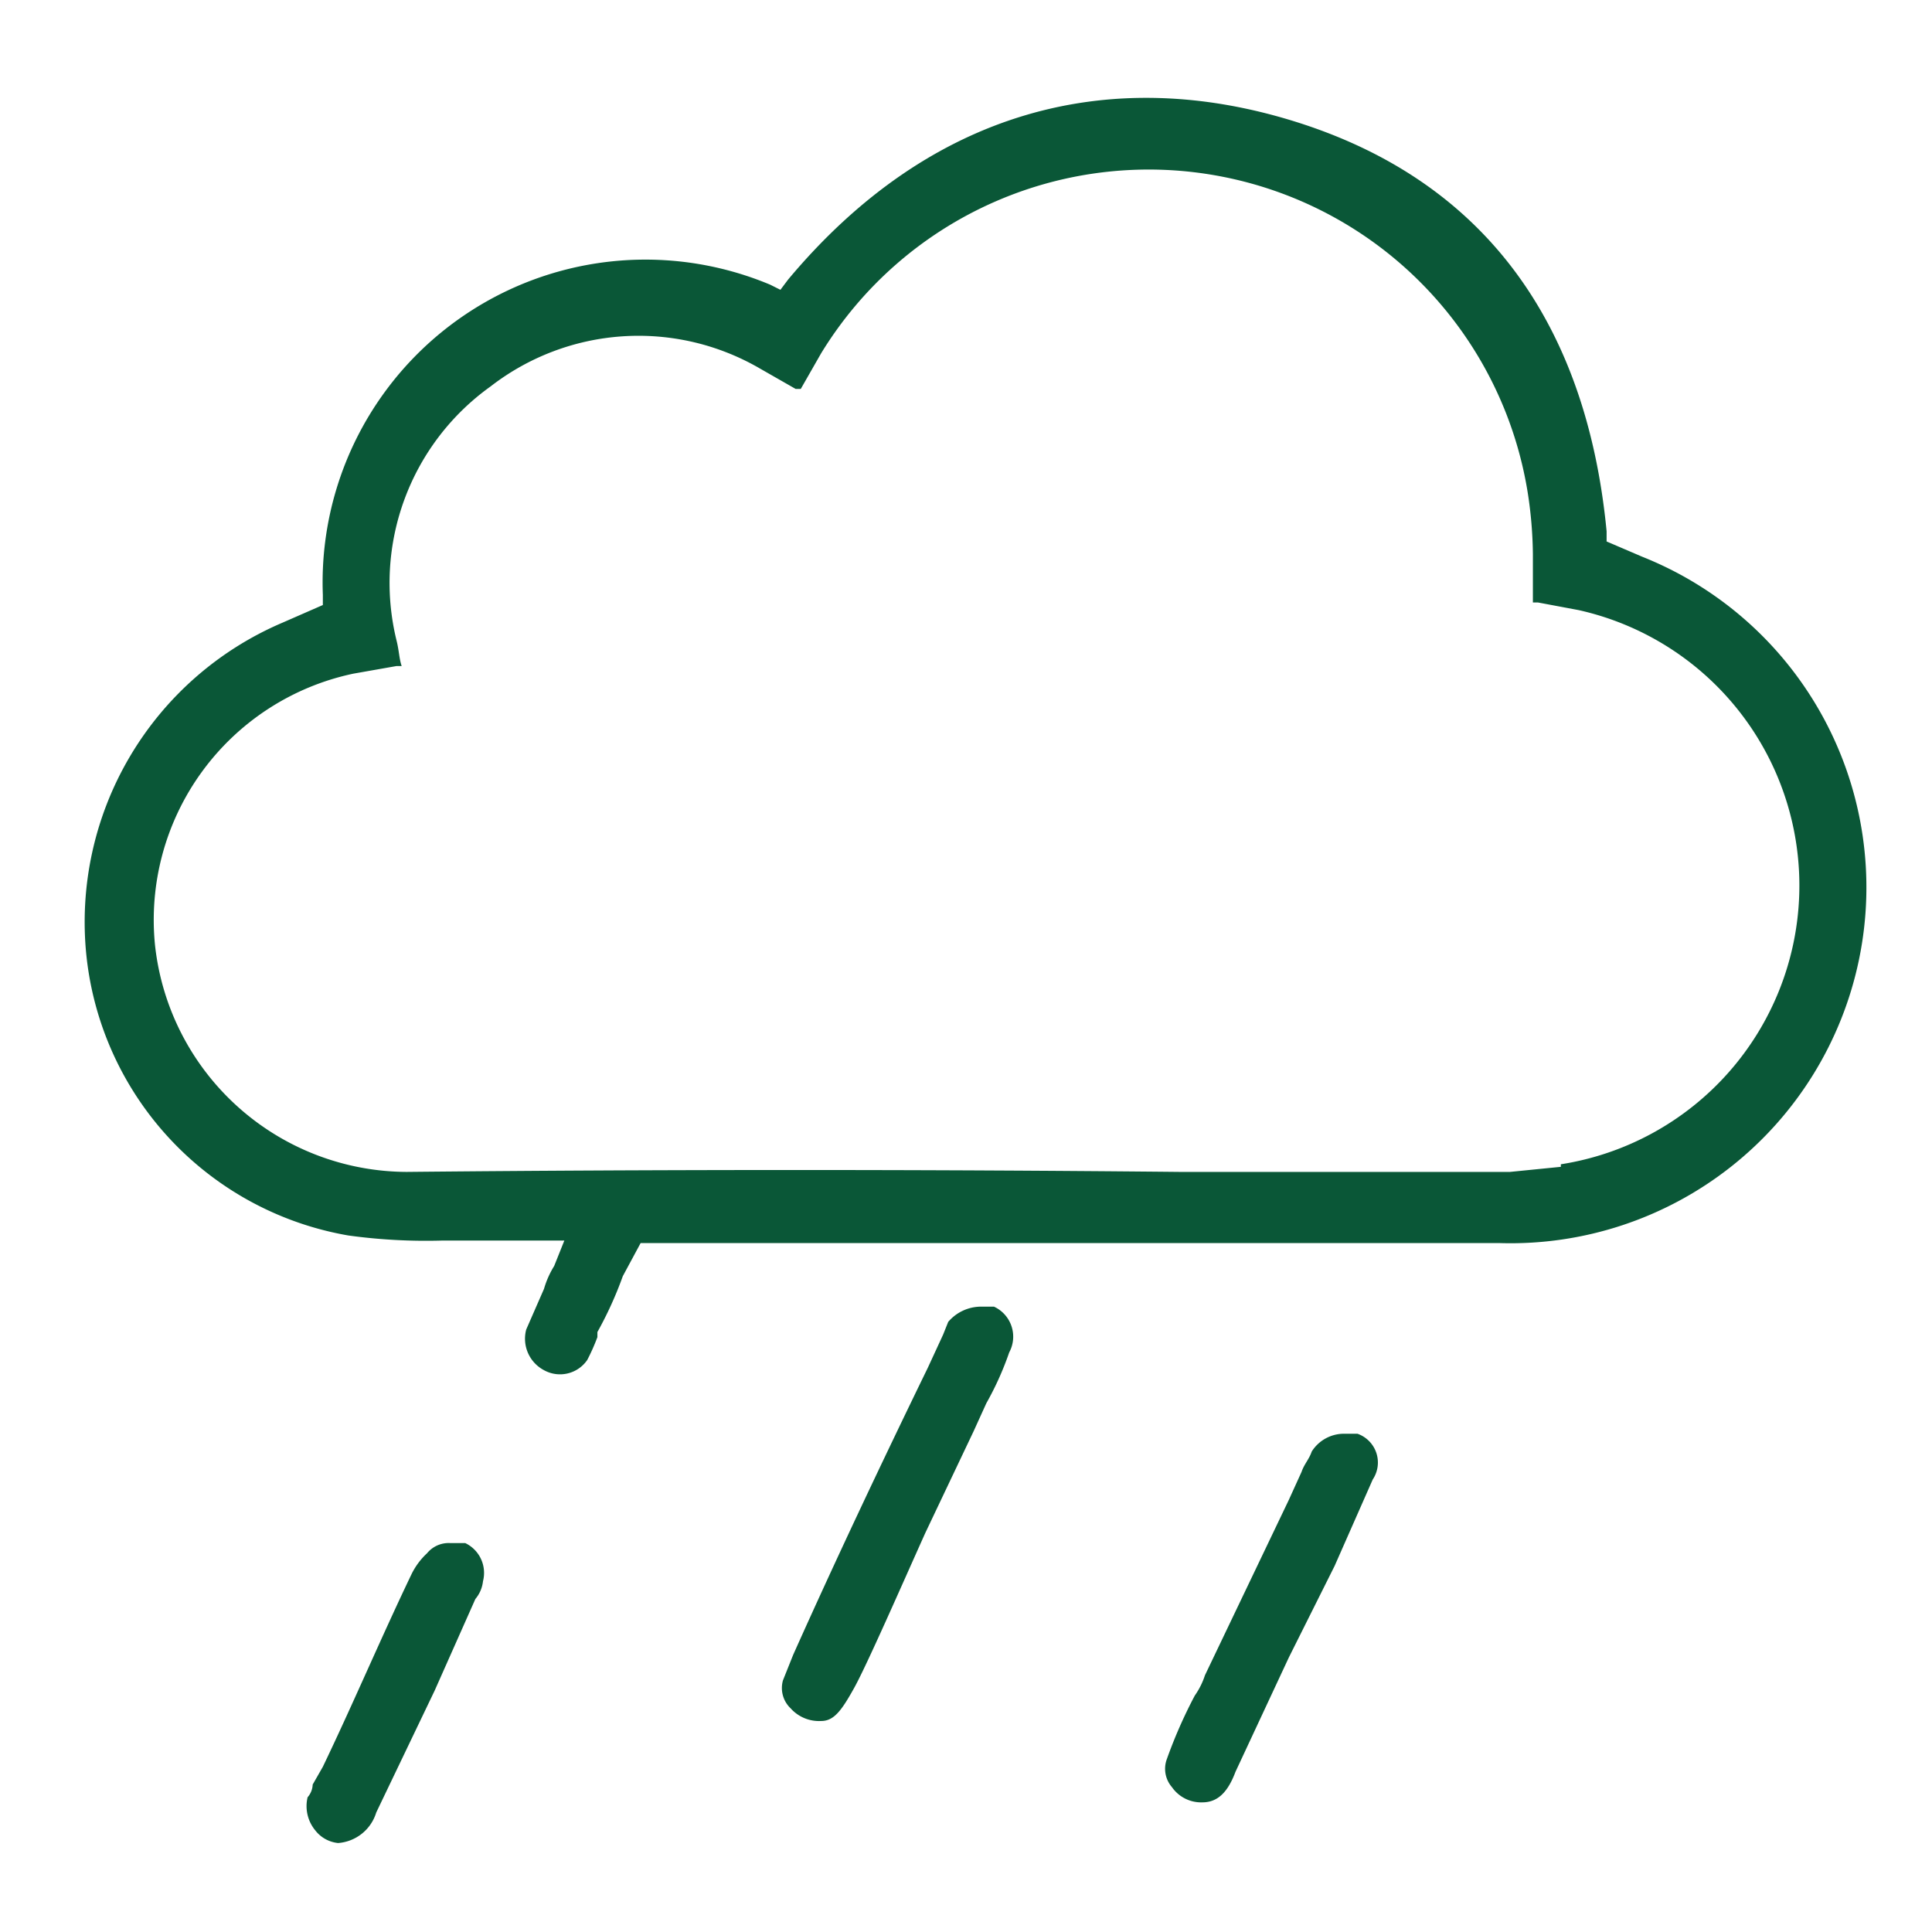 <svg xmlns="http://www.w3.org/2000/svg" width="76px" height="76px" viewBox="0 0 76 76" fill="#0a5737"><path d="M64.6,21.9l-.7-.3-.7-.3v-.4c-.8-8.3-4.9-13.8-12.2-16.1s-14.4-.5-20,6.2l-.3.4-.4-.2A12.7,12.7,0,0,0,12.7,23.4v.4l-1.6.7A12.8,12.8,0,0,0,3.4,37.6a12.5,12.5,0,0,0,10.3,11,22.3,22.3,0,0,0,3.7.2h4.8l-.4,1a3.6,3.6,0,0,0-.4.9l-.7,1.6a1.4,1.4,0,0,0,.7,1.6,1.3,1.3,0,0,0,1.7-.4,7.9,7.9,0,0,0,.4-.9v-.2a14.7,14.7,0,0,0,1-2.2l.7-1.3H59a14,14,0,0,0,5.6-27Zm-3.2,24-2,.2h-13c-10-.1-20.3-.1-30.4,0h0a10,10,0,0,1-9.9-8.9,9.9,9.9,0,0,1,7.8-10.7l1.7-.3h.2c-.1-.3-.1-.6-.2-1a9.5,9.5,0,0,1,3.7-10,9.5,9.5,0,0,1,10.6-.7l1.4.8h.2l.8-1.4a15.1,15.1,0,0,1,27.8,5.5,16.6,16.6,0,0,1,.2,2.4v1.9h.2l1.6.3a11.1,11.1,0,0,1-.7,21.8Z" /><path d="M37.3,52l-.2.5-.6,1.3c-1.8,3.7-3.6,7.5-5.3,11.3l-.4,1a1.1,1.1,0,0,0,.3,1.1,1.5,1.5,0,0,0,1.2.5h0c.5,0,.8-.4,1.3-1.3s1.9-4.1,2.8-6.1l1.9-4,.5-1.1a12.1,12.1,0,0,0,.9-2,1.3,1.3,0,0,0-.6-1.8h-.5A1.7,1.7,0,0,0,37.3,52Z" /><path d="M53.4,56.4h-.5a1.5,1.5,0,0,0-1.3.7c-.1.3-.3.5-.4.8l-.5,1.1-3.3,6.9a3,3,0,0,1-.4.8,18.9,18.9,0,0,0-1.1,2.5,1.1,1.1,0,0,0,.2,1.1,1.4,1.4,0,0,0,1.2.6c.6,0,1-.4,1.3-1.2l2.1-4.5,1.2-2.4.6-1.2L54,58.2A1.2,1.2,0,0,0,53.4,56.4Z" /><path d="M18.3,60.7h-.6a1.1,1.1,0,0,0-.9.4,2.8,2.8,0,0,0-.6.8c-1.2,2.5-2.3,5.1-3.5,7.6l-.4.7a.8.8,0,0,1-.2.5,1.5,1.5,0,0,0,.3,1.3,1.3,1.3,0,0,0,.9.5,1.7,1.7,0,0,0,1.5-1.2l2.3-4.8,1.6-3.6a1.3,1.3,0,0,0,.3-.7A1.3,1.3,0,0,0,18.3,60.7Z" /></svg>